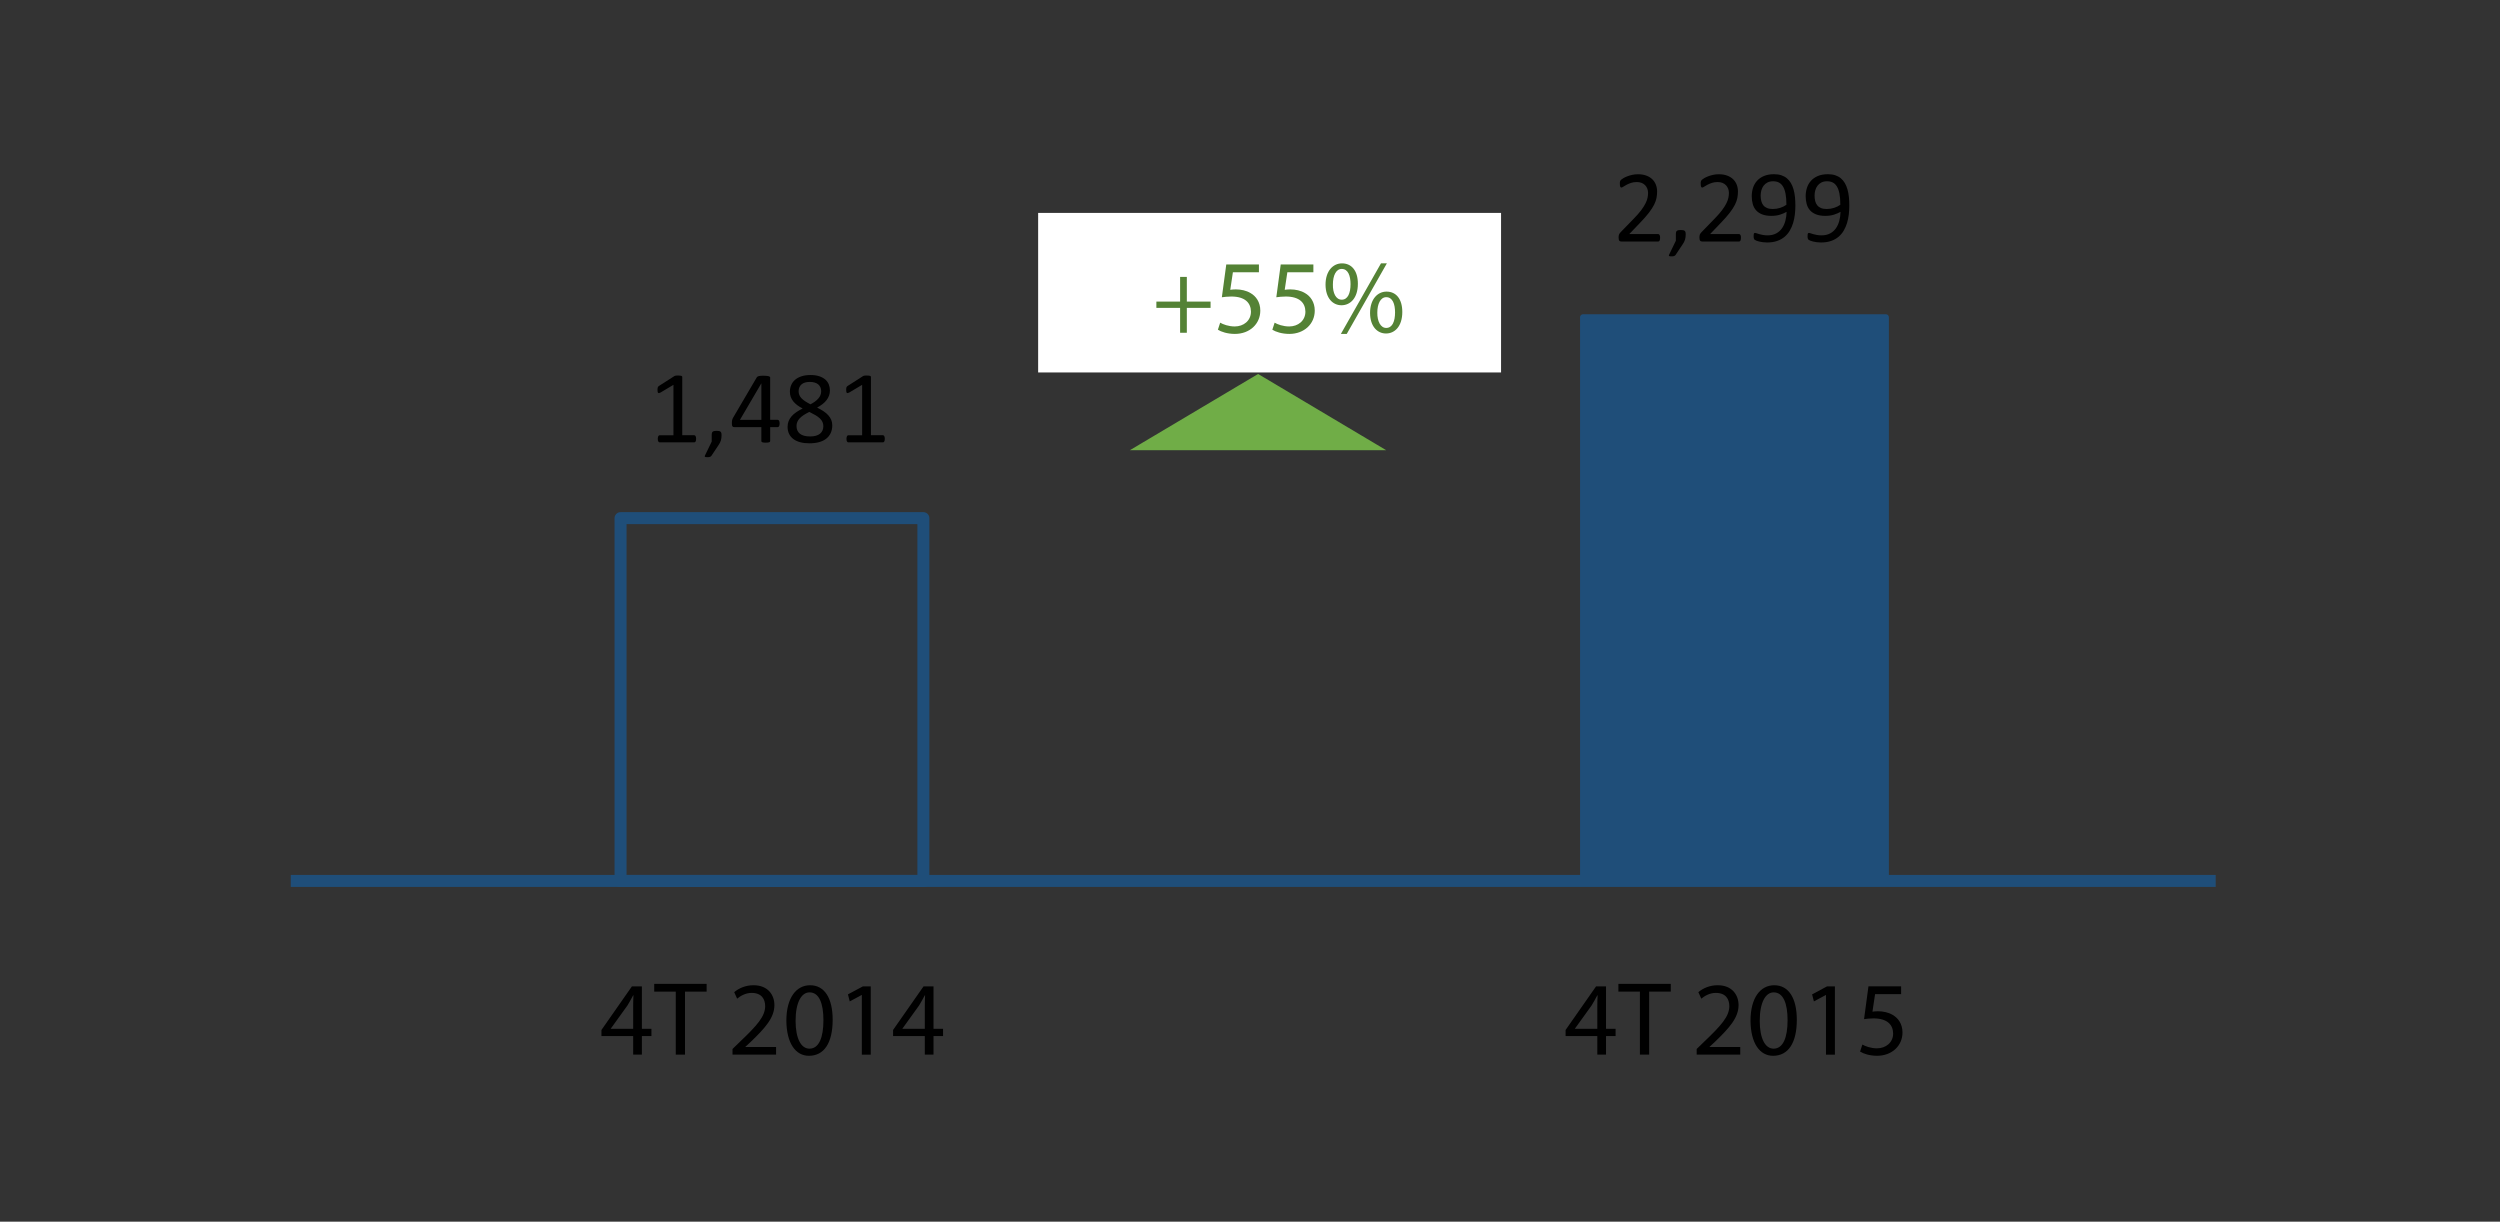 <?xml version="1.0" encoding="utf-8"?>
<!-- Generator: Adobe Illustrator 16.0.0, SVG Export Plug-In . SVG Version: 6.00 Build 0)  -->
<!DOCTYPE svg PUBLIC "-//W3C//DTD SVG 1.1//EN" "http://www.w3.org/Graphics/SVG/1.1/DTD/svg11.dtd">
<svg version="1.1" id="Layer_1" xmlns="http://www.w3.org/2000/svg" xmlns:xlink="http://www.w3.org/1999/xlink" x="0px" y="0px"
	 width="212.882px" height="104.031px" viewBox="0 0 212.882 104.031" enable-background="new 0 0 212.882 104.031"
	 xml:space="preserve">
<rect x="0" y="0" width="212.882" height="104.031" fill="#333333" stroke="none"/>
<rect x="52.841" y="44.122" fill="none" stroke="#1F4E79" stroke-width="1.021" stroke-linejoin="round" stroke-miterlimit="8" width="25.787" height="30.894"/>
<rect x="134.801" y="27.016" fill-rule="evenodd" clip-rule="evenodd" fill="#1F4E79" width="25.786" height="48"/>
<rect x="134.801" y="27.016" fill="none" stroke="#1F4E79" stroke-width="0.511" stroke-linejoin="round" stroke-miterlimit="8" width="25.786" height="48"/>
<line fill="none" stroke="#1F4E79" stroke-width="1.021" stroke-linejoin="round" stroke-miterlimit="8" x1="24.761" y1="75.016" x2="188.671" y2="75.016"/>
<g>
	<defs>
		<rect id="SVGID_15_" x="13.531" y="-35.284" width="186.13" height="132.77"/>
	</defs>
	<clipPath id="SVGID_2_">
		<use xlink:href="#SVGID_15_"  overflow="visible"/>
	</clipPath>
	<g clip-path="url(#SVGID_2_)">
		<path d="M59.276,37.369c0,0.056-0.005,0.102-0.013,0.14c-0.009,0.038-0.021,0.068-0.035,0.092s-0.031,0.04-0.051,0.05
			c-0.019,0.011-0.038,0.016-0.059,0.016h-2.949c-0.021,0-0.04-0.005-0.057-0.016c-0.018-0.01-0.034-0.026-0.051-0.05
			c-0.016-0.023-0.028-0.054-0.037-0.092s-0.013-0.084-0.013-0.14c0-0.052,0.004-0.098,0.013-0.135
			c0.009-0.038,0.02-0.069,0.033-0.094c0.013-0.025,0.028-0.044,0.048-0.057c0.019-0.014,0.04-0.021,0.063-0.021h1.178v-4.293
			l-1.091,0.65c-0.056,0.028-0.1,0.046-0.133,0.052c-0.034,0.006-0.061-0.001-0.081-0.02s-0.034-0.05-0.041-0.094
			c-0.008-0.044-0.012-0.099-0.012-0.166c0-0.049,0.003-0.092,0.007-0.126c0.005-0.035,0.011-0.064,0.02-0.088
			s0.021-0.043,0.037-0.061c0.017-0.018,0.037-0.035,0.063-0.053l1.301-0.833c0.011-0.009,0.025-0.017,0.043-0.022
			s0.039-0.012,0.065-0.018c0.026-0.005,0.057-0.009,0.092-0.011c0.035-0.001,0.078-0.002,0.131-0.002
			c0.07,0,0.128,0.003,0.175,0.009c0.046,0.006,0.083,0.014,0.109,0.024c0.025,0.01,0.043,0.022,0.052,0.039
			c0.009,0.016,0.014,0.032,0.014,0.05v4.961h1.021c0.023,0,0.045,0.007,0.065,0.021c0.021,0.013,0.037,0.031,0.05,0.057
			c0.014,0.024,0.023,0.056,0.031,0.094C59.272,37.271,59.276,37.317,59.276,37.369z"/>
		<path d="M61.442,37.042c0,0.09-0.005,0.173-0.014,0.249c-0.009,0.075-0.023,0.146-0.043,0.214
			c-0.021,0.066-0.048,0.133-0.081,0.198s-0.075,0.135-0.124,0.207l-0.599,0.899c-0.014,0.02-0.031,0.037-0.05,0.052
			S60.49,38.89,60.462,38.9c-0.028,0.012-0.061,0.021-0.097,0.024c-0.036,0.005-0.082,0.007-0.137,0.007
			c-0.05,0-0.092-0.002-0.125-0.007c-0.033-0.004-0.058-0.012-0.072-0.021c-0.014-0.011-0.022-0.024-0.023-0.042
			c-0.002-0.018,0.004-0.037,0.016-0.061l0.58-1.2v-0.559c0-0.078,0.008-0.141,0.023-0.188c0.017-0.047,0.042-0.081,0.077-0.104
			c0.034-0.023,0.078-0.04,0.131-0.048c0.052-0.009,0.116-0.014,0.191-0.014c0.073,0,0.136,0.005,0.188,0.014
			c0.053,0.008,0.096,0.024,0.129,0.048s0.059,0.058,0.074,0.104S61.442,36.964,61.442,37.042z"/>
		<path d="M66.386,36.061c0,0.096-0.015,0.172-0.043,0.227c-0.029,0.056-0.07,0.083-0.123,0.083h-0.637v1.187
			c0,0.023-0.006,0.043-0.018,0.06c-0.013,0.016-0.033,0.029-0.063,0.041c-0.029,0.012-0.068,0.021-0.116,0.026
			s-0.109,0.009-0.185,0.009c-0.072,0-0.132-0.003-0.18-0.009s-0.086-0.015-0.114-0.026c-0.029-0.012-0.049-0.025-0.059-0.041
			c-0.011-0.017-0.016-0.036-0.016-0.06V36.37h-2.311c-0.034,0-0.063-0.004-0.086-0.013c-0.023-0.009-0.044-0.025-0.063-0.049
			c-0.019-0.022-0.031-0.057-0.039-0.1c-0.007-0.044-0.011-0.101-0.011-0.171c0-0.055,0.002-0.104,0.005-0.148
			c0.003-0.043,0.009-0.083,0.018-0.119c0.008-0.037,0.02-0.071,0.034-0.105c0.015-0.033,0.031-0.068,0.052-0.106l2.013-3.43
			c0.015-0.023,0.036-0.044,0.064-0.062c0.028-0.017,0.064-0.031,0.109-0.043c0.044-0.012,0.099-0.02,0.164-0.024
			c0.065-0.004,0.143-0.007,0.231-0.007c0.098,0,0.184,0.004,0.256,0.012c0.072,0.007,0.131,0.017,0.176,0.028
			c0.044,0.012,0.078,0.026,0.103,0.046c0.023,0.019,0.035,0.041,0.035,0.067v3.604h0.637c0.05,0,0.09,0.025,0.12,0.076
			C66.372,35.878,66.386,35.956,66.386,36.061z M64.833,32.652h-0.009l-1.815,3.099h1.824V32.652z"/>
		<path d="M70.87,36.218c0,0.244-0.044,0.462-0.131,0.652c-0.088,0.19-0.214,0.351-0.378,0.481s-0.367,0.23-0.608,0.297
			c-0.242,0.067-0.519,0.101-0.829,0.101c-0.291,0-0.552-0.03-0.781-0.092c-0.229-0.061-0.425-0.151-0.585-0.271
			s-0.282-0.267-0.366-0.44c-0.084-0.175-0.127-0.374-0.127-0.598c0-0.178,0.029-0.341,0.088-0.489
			c0.058-0.148,0.142-0.285,0.251-0.41c0.108-0.125,0.243-0.242,0.403-0.351c0.16-0.109,0.34-0.214,0.541-0.313
			c-0.175-0.09-0.329-0.186-0.463-0.286c-0.134-0.1-0.247-0.209-0.34-0.327c-0.093-0.117-0.164-0.243-0.212-0.377
			s-0.072-0.279-0.072-0.437c0-0.198,0.036-0.383,0.107-0.557c0.071-0.173,0.179-0.323,0.323-0.451
			c0.144-0.128,0.327-0.229,0.55-0.304c0.222-0.074,0.481-0.111,0.778-0.111c0.285,0,0.531,0.034,0.739,0.103
			s0.38,0.162,0.516,0.279c0.135,0.118,0.234,0.257,0.299,0.417c0.063,0.16,0.096,0.332,0.096,0.515
			c0,0.148-0.024,0.291-0.072,0.428s-0.118,0.267-0.211,0.389c-0.094,0.122-0.208,0.236-0.343,0.343
			c-0.136,0.105-0.29,0.205-0.465,0.299c0.206,0.102,0.391,0.206,0.552,0.313c0.162,0.108,0.297,0.224,0.406,0.348
			c0.108,0.123,0.191,0.254,0.248,0.393C70.841,35.899,70.87,36.052,70.87,36.218z M70.11,36.296c0-0.134-0.024-0.255-0.074-0.364
			s-0.124-0.211-0.225-0.306s-0.226-0.186-0.375-0.274c-0.15-0.089-0.324-0.182-0.521-0.277c-0.184,0.09-0.344,0.181-0.482,0.271
			c-0.138,0.09-0.252,0.184-0.34,0.279c-0.089,0.096-0.156,0.197-0.201,0.303c-0.045,0.106-0.067,0.224-0.067,0.352
			c0,0.282,0.097,0.501,0.29,0.654c0.193,0.154,0.482,0.231,0.866,0.231c0.372,0,0.653-0.077,0.844-0.233
			C70.015,36.775,70.11,36.563,70.11,36.296z M69.926,33.32c0-0.122-0.021-0.233-0.063-0.332c-0.043-0.099-0.104-0.183-0.186-0.253
			c-0.082-0.069-0.183-0.123-0.304-0.159c-0.12-0.036-0.258-0.055-0.412-0.055c-0.314,0-0.552,0.071-0.714,0.214
			c-0.161,0.143-0.242,0.338-0.242,0.585c0,0.113,0.021,0.219,0.06,0.316s0.101,0.189,0.183,0.276
			c0.083,0.088,0.188,0.173,0.314,0.256c0.127,0.083,0.277,0.169,0.452,0.26c0.293-0.151,0.519-0.319,0.676-0.502
			C69.848,33.743,69.926,33.541,69.926,33.32z"/>
		<path d="M75.343,37.369c0,0.056-0.005,0.102-0.013,0.14c-0.009,0.038-0.021,0.068-0.035,0.092s-0.031,0.04-0.051,0.05
			c-0.019,0.011-0.038,0.016-0.059,0.016h-2.949c-0.021,0-0.04-0.005-0.057-0.016c-0.018-0.01-0.034-0.026-0.051-0.05
			c-0.016-0.023-0.028-0.054-0.037-0.092s-0.013-0.084-0.013-0.14c0-0.052,0.004-0.098,0.013-0.135
			c0.009-0.038,0.02-0.069,0.033-0.094c0.013-0.025,0.028-0.044,0.048-0.057c0.019-0.014,0.04-0.021,0.063-0.021h1.178v-4.293
			l-1.091,0.65c-0.056,0.028-0.1,0.046-0.133,0.052c-0.034,0.006-0.061-0.001-0.081-0.02s-0.034-0.05-0.041-0.094
			c-0.008-0.044-0.012-0.099-0.012-0.166c0-0.049,0.003-0.092,0.007-0.126c0.005-0.035,0.011-0.064,0.02-0.088
			s0.021-0.043,0.037-0.061c0.017-0.018,0.037-0.035,0.063-0.053l1.301-0.833c0.011-0.009,0.025-0.017,0.043-0.022
			s0.039-0.012,0.065-0.018c0.026-0.005,0.057-0.009,0.092-0.011c0.035-0.001,0.078-0.002,0.131-0.002
			c0.07,0,0.128,0.003,0.175,0.009c0.046,0.006,0.083,0.014,0.109,0.024c0.025,0.01,0.043,0.022,0.052,0.039
			c0.009,0.016,0.014,0.032,0.014,0.05v4.961h1.021c0.023,0,0.045,0.007,0.065,0.021c0.021,0.013,0.037,0.031,0.05,0.057
			c0.014,0.024,0.023,0.056,0.031,0.094C75.339,37.271,75.343,37.317,75.343,37.369z"/>
	</g>
</g>
<g>
	<defs>
		<rect id="SVGID_17_" x="13.531" y="-35.284" width="186.13" height="132.77"/>
	</defs>
	<clipPath id="SVGID_4_">
		<use xlink:href="#SVGID_17_"  overflow="visible"/>
	</clipPath>
</g>
<g>
	<defs>
		<rect id="SVGID_19_" x="13.531" y="-35.284" width="186.13" height="132.77"/>
	</defs>
	<clipPath id="SVGID_6_">
		<use xlink:href="#SVGID_19_"  overflow="visible"/>
	</clipPath>
	<g clip-path="url(#SVGID_6_)">
		<path d="M141.363,20.242c0,0.053-0.004,0.1-0.012,0.14c-0.007,0.041-0.018,0.075-0.03,0.103c-0.013,0.028-0.03,0.048-0.053,0.062
			c-0.021,0.013-0.045,0.02-0.071,0.02h-3.12c-0.041,0-0.076-0.005-0.106-0.016c-0.031-0.01-0.058-0.026-0.079-0.05
			s-0.038-0.057-0.048-0.101c-0.01-0.043-0.016-0.098-0.016-0.161c0-0.059,0.003-0.109,0.007-0.152
			c0.005-0.044,0.015-0.083,0.029-0.116c0.016-0.033,0.034-0.066,0.057-0.101c0.022-0.033,0.052-0.068,0.088-0.106l1.128-1.161
			c0.261-0.268,0.47-0.507,0.627-0.72c0.158-0.212,0.279-0.405,0.364-0.58c0.086-0.175,0.142-0.333,0.169-0.476
			s0.041-0.276,0.041-0.401s-0.021-0.244-0.063-0.355c-0.042-0.112-0.103-0.211-0.183-0.295c-0.079-0.084-0.179-0.151-0.299-0.201
			c-0.12-0.049-0.259-0.073-0.414-0.073c-0.184,0-0.348,0.024-0.493,0.073c-0.146,0.05-0.273,0.104-0.383,0.162
			c-0.109,0.058-0.201,0.112-0.274,0.161c-0.074,0.05-0.129,0.074-0.165,0.074c-0.021,0-0.039-0.006-0.056-0.018
			s-0.03-0.03-0.041-0.057s-0.019-0.061-0.024-0.104s-0.009-0.096-0.009-0.157c0-0.044,0.001-0.081,0.004-0.113
			s0.008-0.06,0.016-0.083c0.007-0.023,0.017-0.045,0.028-0.065s0.034-0.046,0.069-0.076c0.035-0.031,0.096-0.072,0.182-0.125
			c0.085-0.052,0.193-0.104,0.322-0.154c0.13-0.051,0.272-0.094,0.428-0.129s0.319-0.053,0.491-0.053
			c0.273,0,0.513,0.039,0.718,0.116s0.375,0.183,0.511,0.316c0.135,0.134,0.236,0.289,0.303,0.467
			c0.067,0.178,0.101,0.366,0.101,0.567c0,0.18-0.016,0.359-0.048,0.538c-0.032,0.18-0.1,0.373-0.203,0.581
			s-0.252,0.439-0.447,0.693c-0.195,0.255-0.454,0.548-0.776,0.879l-0.895,0.935h2.456c0.023,0,0.046,0.006,0.068,0.02
			c0.021,0.013,0.04,0.032,0.057,0.059c0.016,0.026,0.027,0.059,0.034,0.099C141.359,20.145,141.363,20.19,141.363,20.242z"/>
		<path d="M143.542,19.941c0,0.09-0.005,0.173-0.014,0.249c-0.009,0.075-0.023,0.146-0.043,0.214
			c-0.021,0.066-0.048,0.133-0.081,0.198s-0.075,0.135-0.124,0.207l-0.599,0.899c-0.014,0.02-0.031,0.037-0.05,0.052
			s-0.042,0.028-0.069,0.039c-0.028,0.012-0.061,0.021-0.097,0.024c-0.036,0.005-0.082,0.007-0.137,0.007
			c-0.05,0-0.092-0.002-0.125-0.007c-0.033-0.004-0.058-0.012-0.072-0.021c-0.014-0.011-0.022-0.024-0.023-0.042
			c-0.002-0.018,0.004-0.037,0.016-0.061l0.58-1.2v-0.559c0-0.078,0.008-0.141,0.023-0.188c0.017-0.047,0.042-0.081,0.077-0.104
			c0.034-0.023,0.078-0.04,0.131-0.048c0.052-0.009,0.116-0.014,0.191-0.014c0.073,0,0.136,0.005,0.188,0.014
			c0.053,0.008,0.096,0.024,0.129,0.048s0.059,0.058,0.074,0.104S143.542,19.863,143.542,19.941z"/>
		<path d="M148.247,20.242c0,0.053-0.004,0.1-0.012,0.14c-0.007,0.041-0.018,0.075-0.03,0.103c-0.013,0.028-0.03,0.048-0.053,0.062
			c-0.021,0.013-0.045,0.02-0.071,0.02h-3.12c-0.041,0-0.076-0.005-0.106-0.016c-0.031-0.01-0.058-0.026-0.079-0.05
			s-0.038-0.057-0.048-0.101c-0.01-0.043-0.016-0.098-0.016-0.161c0-0.059,0.003-0.109,0.007-0.152
			c0.005-0.044,0.015-0.083,0.029-0.116c0.016-0.033,0.034-0.066,0.057-0.101c0.022-0.033,0.052-0.068,0.088-0.106l1.128-1.161
			c0.261-0.268,0.47-0.507,0.627-0.72c0.158-0.212,0.279-0.405,0.364-0.58c0.086-0.175,0.142-0.333,0.169-0.476
			s0.041-0.276,0.041-0.401s-0.021-0.244-0.063-0.355c-0.042-0.112-0.103-0.211-0.183-0.295c-0.079-0.084-0.179-0.151-0.299-0.201
			c-0.12-0.049-0.259-0.073-0.414-0.073c-0.184,0-0.348,0.024-0.493,0.073c-0.146,0.05-0.273,0.104-0.383,0.162
			c-0.109,0.058-0.201,0.112-0.274,0.161c-0.074,0.05-0.129,0.074-0.165,0.074c-0.021,0-0.039-0.006-0.056-0.018
			s-0.03-0.03-0.041-0.057s-0.019-0.061-0.024-0.104s-0.009-0.096-0.009-0.157c0-0.044,0.001-0.081,0.004-0.113
			s0.008-0.06,0.016-0.083c0.007-0.023,0.017-0.045,0.028-0.065s0.034-0.046,0.069-0.076c0.035-0.031,0.096-0.072,0.182-0.125
			c0.085-0.052,0.193-0.104,0.322-0.154c0.13-0.051,0.272-0.094,0.428-0.129s0.319-0.053,0.491-0.053
			c0.273,0,0.513,0.039,0.718,0.116s0.375,0.183,0.511,0.316c0.135,0.134,0.236,0.289,0.303,0.467
			c0.067,0.178,0.101,0.366,0.101,0.567c0,0.18-0.016,0.359-0.048,0.538c-0.032,0.18-0.1,0.373-0.203,0.581
			s-0.252,0.439-0.447,0.693c-0.195,0.255-0.454,0.548-0.776,0.879l-0.895,0.935h2.456c0.023,0,0.046,0.006,0.068,0.02
			c0.021,0.013,0.04,0.032,0.057,0.059c0.016,0.026,0.027,0.059,0.034,0.099C148.243,20.145,148.247,20.19,148.247,20.242z"/>
		<path d="M152.881,17.52c0,0.244-0.015,0.492-0.043,0.742c-0.029,0.25-0.079,0.491-0.148,0.722c-0.07,0.231-0.164,0.448-0.282,0.65
			c-0.117,0.202-0.266,0.379-0.444,0.53c-0.18,0.151-0.392,0.27-0.638,0.355c-0.245,0.086-0.531,0.129-0.857,0.129
			c-0.125,0-0.246-0.008-0.364-0.024c-0.117-0.016-0.224-0.035-0.318-0.059s-0.174-0.048-0.237-0.074
			c-0.064-0.026-0.111-0.053-0.14-0.078c-0.029-0.026-0.051-0.063-0.063-0.107c-0.014-0.045-0.02-0.105-0.02-0.181
			c0-0.064,0.002-0.115,0.006-0.153c0.005-0.037,0.012-0.066,0.021-0.087c0.008-0.021,0.021-0.034,0.036-0.041
			c0.017-0.008,0.036-0.012,0.06-0.012c0.032,0,0.077,0.012,0.135,0.033c0.059,0.021,0.132,0.046,0.221,0.072
			c0.089,0.025,0.192,0.05,0.312,0.071c0.12,0.022,0.254,0.033,0.401,0.033c0.282,0,0.524-0.055,0.727-0.164
			c0.202-0.108,0.367-0.255,0.496-0.438c0.128-0.183,0.224-0.396,0.287-0.637c0.064-0.241,0.1-0.496,0.105-0.764
			c-0.154,0.09-0.339,0.17-0.555,0.24c-0.215,0.069-0.462,0.104-0.741,0.104c-0.314,0-0.578-0.043-0.792-0.129
			s-0.386-0.203-0.516-0.352c-0.129-0.147-0.222-0.324-0.278-0.527c-0.058-0.204-0.086-0.427-0.086-0.668
			c0-0.25,0.037-0.487,0.109-0.713c0.073-0.226,0.187-0.424,0.341-0.596c0.153-0.172,0.351-0.309,0.589-0.41
			s0.523-0.153,0.855-0.153c0.235,0,0.444,0.03,0.626,0.09s0.339,0.146,0.474,0.258c0.133,0.111,0.247,0.247,0.34,0.405
			c0.093,0.159,0.168,0.338,0.225,0.539c0.057,0.2,0.098,0.418,0.122,0.652S152.881,17.261,152.881,17.52z M152.118,17.437
			c0-0.372-0.024-0.686-0.074-0.94c-0.049-0.254-0.122-0.46-0.218-0.617s-0.214-0.271-0.354-0.34
			c-0.14-0.07-0.301-0.104-0.484-0.104c-0.189,0-0.351,0.034-0.484,0.103s-0.243,0.159-0.329,0.274s-0.149,0.245-0.19,0.391
			c-0.04,0.146-0.061,0.295-0.061,0.449c0,0.172,0.018,0.329,0.055,0.472c0.036,0.143,0.095,0.263,0.177,0.362
			c0.081,0.099,0.188,0.175,0.318,0.229s0.292,0.081,0.484,0.081c0.218,0,0.429-0.033,0.633-0.099
			C151.793,17.631,151.969,17.545,152.118,17.437z"/>
		<path d="M157.473,17.52c0,0.244-0.015,0.492-0.043,0.742c-0.029,0.25-0.079,0.491-0.148,0.722c-0.07,0.231-0.164,0.448-0.282,0.65
			c-0.117,0.202-0.266,0.379-0.444,0.53c-0.18,0.151-0.392,0.27-0.638,0.355c-0.245,0.086-0.531,0.129-0.857,0.129
			c-0.125,0-0.246-0.008-0.364-0.024c-0.117-0.016-0.224-0.035-0.318-0.059s-0.174-0.048-0.237-0.074
			c-0.064-0.026-0.111-0.053-0.14-0.078c-0.029-0.026-0.051-0.063-0.063-0.107c-0.014-0.045-0.02-0.105-0.02-0.181
			c0-0.064,0.002-0.115,0.006-0.153c0.005-0.037,0.012-0.066,0.021-0.087c0.008-0.021,0.021-0.034,0.036-0.041
			c0.017-0.008,0.036-0.012,0.06-0.012c0.032,0,0.077,0.012,0.135,0.033c0.059,0.021,0.132,0.046,0.221,0.072
			c0.089,0.025,0.192,0.05,0.312,0.071c0.12,0.022,0.254,0.033,0.401,0.033c0.282,0,0.524-0.055,0.727-0.164
			c0.202-0.108,0.367-0.255,0.496-0.438c0.128-0.183,0.224-0.396,0.287-0.637c0.064-0.241,0.1-0.496,0.105-0.764
			c-0.154,0.09-0.339,0.17-0.555,0.24c-0.215,0.069-0.462,0.104-0.741,0.104c-0.314,0-0.578-0.043-0.792-0.129
			s-0.386-0.203-0.516-0.352c-0.129-0.147-0.222-0.324-0.278-0.527c-0.058-0.204-0.086-0.427-0.086-0.668
			c0-0.25,0.037-0.487,0.109-0.713c0.073-0.226,0.187-0.424,0.341-0.596c0.153-0.172,0.351-0.309,0.589-0.41
			s0.523-0.153,0.855-0.153c0.235,0,0.444,0.03,0.626,0.09s0.339,0.146,0.474,0.258c0.133,0.111,0.247,0.247,0.34,0.405
			c0.093,0.159,0.168,0.338,0.225,0.539c0.057,0.2,0.098,0.418,0.122,0.652S157.473,17.261,157.473,17.52z M156.709,17.437
			c0-0.372-0.024-0.686-0.074-0.94c-0.049-0.254-0.122-0.46-0.218-0.617s-0.214-0.271-0.354-0.34
			c-0.14-0.07-0.301-0.104-0.484-0.104c-0.189,0-0.351,0.034-0.484,0.103s-0.243,0.159-0.329,0.274s-0.149,0.245-0.19,0.391
			c-0.04,0.146-0.061,0.295-0.061,0.449c0,0.172,0.018,0.329,0.055,0.472c0.036,0.143,0.095,0.263,0.177,0.362
			c0.081,0.099,0.188,0.175,0.318,0.229s0.292,0.081,0.484,0.081c0.218,0,0.429-0.033,0.633-0.099
			C156.385,17.631,156.561,17.545,156.709,17.437z"/>
	</g>
</g>
<g>
	<defs>
		<rect id="SVGID_21_" x="13.531" y="-35.284" width="186.13" height="132.77"/>
	</defs>
	<clipPath id="SVGID_8_">
		<use xlink:href="#SVGID_21_"  overflow="visible"/>
	</clipPath>
</g>
<g>
	<defs>
		<rect id="SVGID_23_" x="13.531" y="-35.284" width="186.13" height="132.77"/>
	</defs>
	<clipPath id="SVGID_10_">
		<use xlink:href="#SVGID_23_"  overflow="visible"/>
	</clipPath>
	<g clip-path="url(#SVGID_10_)">
		<path d="M53.916,89.806v-1.583h-2.701v-0.519l2.594-3.711h0.85v3.613h0.813v0.616h-0.813v1.583H53.916z M53.916,87.606v-1.94
			c0-0.305,0.009-0.608,0.026-0.912h-0.026c-0.18,0.34-0.322,0.59-0.483,0.858l-1.422,1.976v0.019H53.916z"/>
		<path d="M57.542,84.44h-1.833v-0.661h4.462v0.661H58.33v5.365h-0.787V84.44z"/>
		<path d="M62.375,89.806v-0.482l0.617-0.6c1.484-1.413,2.154-2.164,2.164-3.04c0-0.59-0.286-1.136-1.154-1.136
			c-0.527,0-0.965,0.269-1.233,0.492l-0.25-0.555c0.402-0.34,0.975-0.59,1.645-0.59c1.252,0,1.779,0.858,1.779,1.689
			c0,1.073-0.777,1.94-2.003,3.121l-0.465,0.429v0.019h2.611v0.652H62.375z"/>
		<path d="M70.904,86.837c0,1.977-0.733,3.067-2.021,3.067c-1.136,0-1.904-1.064-1.922-2.986c0-1.95,0.84-3.022,2.021-3.022
			C70.206,83.896,70.904,84.986,70.904,86.837z M67.747,86.927c0,1.511,0.466,2.369,1.181,2.369c0.805,0,1.189-0.938,1.189-2.423
			c0-1.431-0.367-2.37-1.181-2.37C68.248,84.503,67.747,85.344,67.747,86.927z"/>
		<path d="M73.386,84.727h-0.018l-1.011,0.546l-0.152-0.6l1.27-0.68h0.671v5.813h-0.76V84.727z"/>
		<path d="M78.749,89.806v-1.583h-2.701v-0.519l2.594-3.711h0.849v3.613h0.814v0.616H79.49v1.583H78.749z M78.749,87.606v-1.94
			c0-0.305,0.009-0.608,0.026-0.912h-0.026c-0.18,0.34-0.322,0.59-0.483,0.858l-1.422,1.976v0.019H78.749z"/>
	</g>
</g>
<g>
	<defs>
		<rect id="SVGID_25_" x="13.531" y="-35.284" width="186.13" height="132.77"/>
	</defs>
	<clipPath id="SVGID_12_">
		<use xlink:href="#SVGID_25_"  overflow="visible"/>
	</clipPath>
	<g clip-path="url(#SVGID_12_)">
		<path d="M136.016,89.806v-1.583h-2.701v-0.519l2.594-3.711h0.849v3.613h0.814v0.616h-0.814v1.583H136.016z M136.016,87.606v-1.94
			c0-0.305,0.009-0.608,0.026-0.912h-0.026c-0.18,0.34-0.322,0.59-0.483,0.858l-1.422,1.976v0.019H136.016z"/>
		<path d="M139.643,84.44h-1.833v-0.661h4.462v0.661h-1.842v5.365h-0.787V84.44z"/>
		<path d="M144.476,89.806v-0.482l0.617-0.6c1.484-1.413,2.154-2.164,2.164-3.04c0-0.59-0.286-1.136-1.154-1.136
			c-0.527,0-0.965,0.269-1.233,0.492l-0.25-0.555c0.402-0.34,0.975-0.59,1.645-0.59c1.252,0,1.779,0.858,1.779,1.689
			c0,1.073-0.777,1.94-2.003,3.121l-0.465,0.429v0.019h2.611v0.652H144.476z"/>
		<path d="M153.004,86.837c0,1.977-0.733,3.067-2.021,3.067c-1.136,0-1.904-1.064-1.922-2.986c0-1.95,0.84-3.022,2.021-3.022
			C152.306,83.896,153.004,84.986,153.004,86.837z M149.847,86.927c0,1.511,0.465,2.369,1.181,2.369
			c0.805,0,1.189-0.938,1.189-2.423c0-1.431-0.367-2.37-1.181-2.37C150.348,84.503,149.847,85.344,149.847,86.927z"/>
		<path d="M155.487,84.727h-0.018l-1.011,0.546l-0.152-0.6l1.27-0.68h0.671v5.813h-0.76V84.727z"/>
		<path d="M161.886,84.655h-2.218l-0.224,1.493c0.134-0.018,0.26-0.036,0.474-0.036c0.447,0,0.895,0.099,1.252,0.313
			c0.456,0.259,0.832,0.76,0.832,1.493c0,1.136-0.903,1.985-2.164,1.985c-0.635,0-1.172-0.179-1.448-0.358l0.196-0.599
			c0.241,0.143,0.716,0.322,1.243,0.322c0.742,0,1.377-0.483,1.377-1.261c-0.009-0.752-0.51-1.288-1.672-1.288
			c-0.331,0-0.591,0.036-0.805,0.063l0.375-2.79h2.781V84.655z"/>
	</g>
</g>
<g>
	<defs>
		<rect id="SVGID_27_" x="13.531" y="-35.284" width="186.13" height="132.77"/>
	</defs>
	<clipPath id="SVGID_14_">
		<use xlink:href="#SVGID_27_"  overflow="visible"/>
	</clipPath>
</g>
<g>
	<defs>
		<rect id="SVGID_29_" x="13.531" y="-35.284" width="186.13" height="132.77"/>
	</defs>
	<clipPath id="SVGID_16_">
		<use xlink:href="#SVGID_29_"  overflow="visible"/>
	</clipPath>
</g>
<polygon fill-rule="evenodd" clip-rule="evenodd" fill="#70AD47" points="98.031,37.836 107.131,32.426 116.221,37.836 "/>
<polygon fill="none" stroke="#70AD47" stroke-miterlimit="8" points="98.031,37.836 107.131,32.426 116.221,37.836 "/>
<rect x="88.401" y="18.13" fill-rule="evenodd" clip-rule="evenodd" fill="#FFFFFF" width="39.418" height="13.586"/>
<g>
	<defs>
		<rect id="SVGID_31_" x="13.531" y="-35.024" width="186.38" height="133.021"/>
	</defs>
	<clipPath id="SVGID_18_">
		<use xlink:href="#SVGID_31_"  overflow="visible"/>
	</clipPath>
	<g clip-path="url(#SVGID_18_)">
		<path fill="#548235" d="M101.062,23.579v2.102h2.021v0.536h-2.021v2.119h-0.572v-2.119h-2.021v-0.536h2.021v-2.102H101.062z"/>
		<path fill="#548235" d="M107.202,23.186h-2.218l-0.224,1.493c0.134-0.018,0.26-0.036,0.474-0.036c0.447,0,0.895,0.099,1.252,0.313
			c0.456,0.259,0.832,0.76,0.832,1.493c0,1.136-0.903,1.985-2.164,1.985c-0.635,0-1.172-0.179-1.448-0.358l0.196-0.599
			c0.241,0.144,0.715,0.322,1.243,0.322c0.742,0,1.377-0.483,1.377-1.261c-0.009-0.752-0.51-1.288-1.672-1.288
			c-0.331,0-0.591,0.036-0.806,0.063l0.376-2.79h2.781V23.186z"/>
		<path fill="#548235" d="M111.839,23.186h-2.218l-0.224,1.493c0.134-0.018,0.26-0.036,0.474-0.036c0.447,0,0.895,0.099,1.252,0.313
			c0.456,0.259,0.832,0.76,0.832,1.493c0,1.136-0.903,1.985-2.164,1.985c-0.635,0-1.172-0.179-1.448-0.358l0.196-0.599
			c0.241,0.144,0.716,0.322,1.243,0.322c0.742,0,1.377-0.483,1.377-1.261c-0.009-0.752-0.51-1.288-1.672-1.288
			c-0.331,0-0.591,0.036-0.805,0.063l0.375-2.79h2.781V23.186z"/>
		<path fill="#548235" d="M115.627,24.16c0,1.225-0.644,1.833-1.396,1.833c-0.724,0-1.35-0.581-1.358-1.753
			c0-1.162,0.635-1.814,1.403-1.814C115.09,22.426,115.627,23.052,115.627,24.16z M113.5,24.214
			c-0.019,0.742,0.259,1.306,0.751,1.306c0.519,0,0.751-0.555,0.751-1.323c0-0.707-0.206-1.297-0.751-1.297
			C113.758,22.899,113.5,23.48,113.5,24.214z M114.179,28.435l3.415-6.009h0.501l-3.416,6.009H114.179z M119.41,26.565
			c0,1.225-0.644,1.833-1.386,1.833c-0.725,0-1.351-0.581-1.359-1.743c0-1.172,0.635-1.824,1.403-1.824
			C118.882,24.831,119.41,25.457,119.41,26.565z M117.282,26.619c-0.009,0.742,0.277,1.306,0.76,1.306
			c0.519,0,0.751-0.555,0.751-1.323c0-0.707-0.205-1.297-0.751-1.297C117.549,25.305,117.282,25.886,117.282,26.619z"/>
	</g>
</g>
<g>
	<defs>
		<rect id="SVGID_33_" x="13.531" y="-35.024" width="186.38" height="133.021"/>
	</defs>
	<clipPath id="SVGID_20_">
		<use xlink:href="#SVGID_33_"  overflow="visible"/>
	</clipPath>
</g>
</svg>

